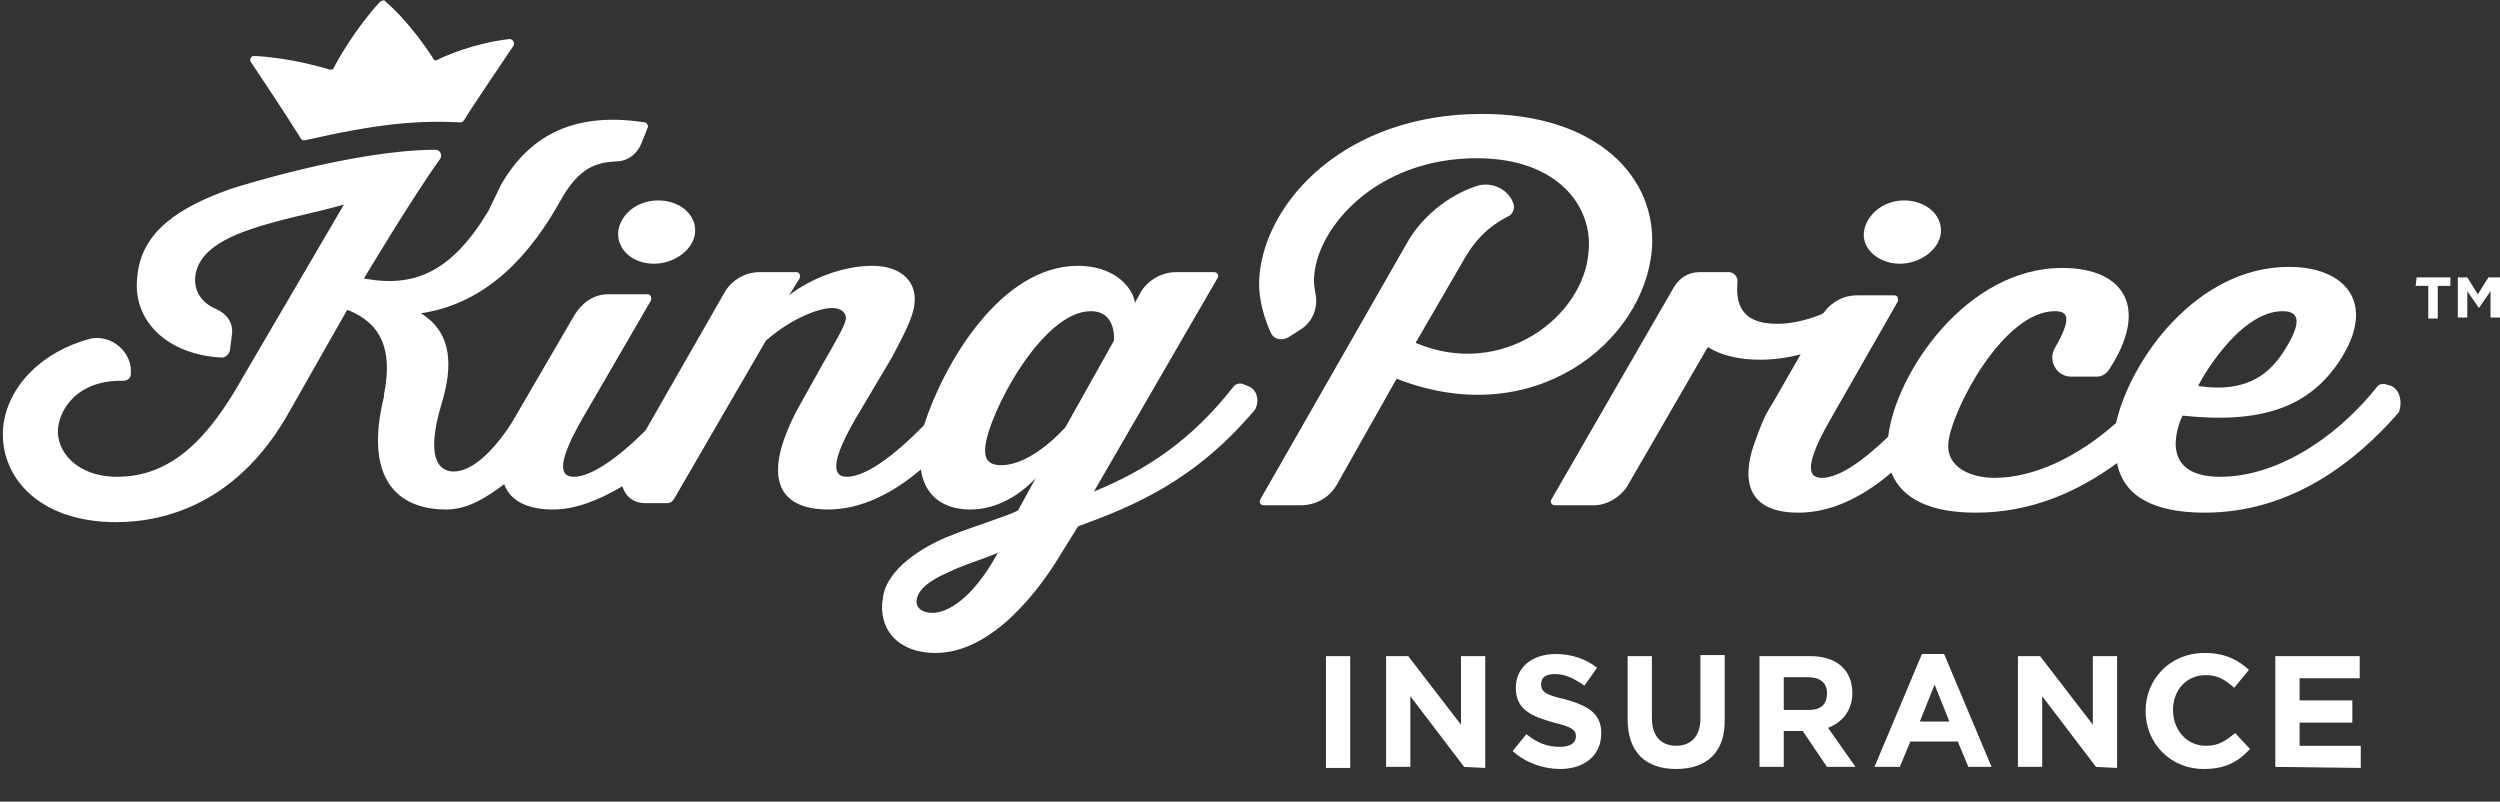 <svg version="1.2" xmlns="http://www.w3.org/2000/svg" viewBox="0 0 237 76" width="237" height="76">
	<rect x="0" y="0" width="237" height="76" fill="#333333" stroke="none"/>
	<title>kingprice-logo-svg</title>
	<style>
		.s0 { fill: #ffffff } 
	</style>
	<path id="Layer" fill-rule="evenodd" class="s0" d="m119 38.8c-5.7 6.8-11.6 9.2-16.8 11.1-0.6 1-1.2 1.9-1.8 2.9-1.7 2.8-6.2 9.1-11.7 9.1-3.7 0-5.5-2.4-5-5.2 0.3-2.7 3.7-4.9 6.6-6 2-0.8 5-1.7 6.2-2.3l1.7-3.1c0 0-2.5 3-6.2 3-2.9 0-4.4-1.6-4.7-3.8-2.7 2.3-5.7 3.8-8.8 3.8-4.6 0-6.7-2.9-2.4-10.4l1.9-3.4c1.2-2.1 2.1-3.6 2.2-4.3 0-0.6-0.5-1-1.3-1-1.3 0-3.9 1-6.3 3.1l-8.7 15c-0.2 0.3-0.4 0.4-0.7 0.4h-2c-1.1 0-1.9-0.6-2.2-1.6-2.2 1.3-4.4 2.2-6.6 2.2-2.2 0-4-0.7-4.6-2.4-1.6 1.2-3.4 2.4-5.5 2.4-4.7 0-7.8-3-5.9-10.7v-0.2c0.9-4.4-0.4-6.8-3.4-8h-0.1l-5.4 9.5c-4.8 8.7-11.7 10.6-16.5 10.6-7.4 0-11.1-4.4-10.7-9 0.4-3.9 3.7-7.2 8.3-8.4 2-0.4 4 1.3 3.8 3.4 0 0.3-0.3 0.6-0.7 0.6-4.3-0.1-6 2.6-6.2 4.5-0.2 2.2 1.8 4.6 5.6 4.6 5.2 0 8.7-3.7 11.9-9.4l9.6-16.4c-5.7 1.6-13.7 2.5-14.1 6.9-0.1 1.5 0.8 2.5 2 3 0.9 0.4 1.6 1.2 1.5 2.3l-0.2 1.6c-0.1 0.4-0.4 0.7-0.8 0.7-5.3-0.3-8.4-3.6-8-7.5 0.3-4.5 4.1-6.8 8.9-8.5 0.3-0.1 11.6-3.7 19.4-3.7 0.4 0 0.7 0.5 0.4 0.9-2.6 3.6-7.2 11.3-7.2 11.3 4.8 0.9 8.3-0.6 11.8-6.4l1.2-2.5c2.5-4.3 6.5-7 13.6-5.9 0.2 0 0.4 0.3 0.3 0.5l-0.6 1.5c-0.4 1-1.3 1.7-2.4 1.7-1.9 0.1-3.5 0.6-5.2 3.6l-0.4 0.7c-3.3 5.7-7.5 9.3-12.9 10.1 3.1 1.9 2.9 5.2 2.1 8.1l-0.4 1.4c-1.2 4.7 0.3 5.5 1.4 5.5 1.7 0 3.7-1.8 5.5-4.6l6-10.3c0.7-1.1 1.8-1.9 3.1-1.9h3.8c0.3 0 0.4 0.3 0.3 0.6l-6.5 11.2c-2.7 4.7-1.9 5.5-0.8 5.5 1.6 0 4.1-1.7 6.8-4.4l7.5-13.1c0.7-1.2 2-1.9 3.3-1.9h3.5c0.3 0 0.4 0.3 0.3 0.6l-1 1.6c1.9-1.5 5-2.8 7.9-2.8 2.5 0 4.2 1.3 4 3.5-0.1 1.3-0.9 2.8-2.1 5.1l-3.5 5.9c-2.9 5-1.7 5.5-0.8 5.5 1.7 0 4.4-1.9 7.3-4.9 1.9-5.9 7.3-15.1 14.6-15.1 3.2 0 5.1 1.8 5.4 3.5l0.6-1.1c0.7-1.1 2-1.8 3.3-1.8h3.6c0.3 0 0.5 0.3 0.3 0.6l-11.7 20.2c4.9-2 9.2-4.8 13.2-9.9 0.2-0.3 0.6-0.4 0.9-0.3 0.2 0.1 0.3 0.1 0.5 0.2 0.9 0.3 1.1 1.4 0.7 2.2zm-24.4 13.6c-1.6 0.7-3.2 1.1-4.8 1.9-1.4 0.6-2.8 1.5-2.9 2.6-0.1 0.7 0.5 1.2 1.5 1.2 1.4 0 3.8-1.3 6.2-5.7zm11-20.1c0 0 0.3-2.8-2.2-2.8-4.6 0-9.7 9.7-10 12.9-0.1 1.1 0.3 1.7 1.5 1.7 3 0 6.1-3.6 6.1-3.6zm71.1-10.3c0.2-1.6 1.8-3 3.8-3 2 0 3.6 1.3 3.5 3-0.1 1.6-1.9 3-3.9 3-2 0-3.6-1.4-3.4-3zm-44.3 13.9l-5.7 10.1c-0.7 1.2-2 1.9-3.4 1.9h-3.5c-0.3 0-0.5-0.3-0.3-0.6l13.9-24.3c1.3-2.3 3.8-4.5 6.7-5.4 1.4-0.4 3 0.4 3.4 1.8 0.1 0.4-0.1 0.9-0.5 1.1-1 0.5-2.7 1.5-4.1 3.9l-4.7 8.1c8.2 3.5 16-2.5 16.4-8.7 0.4-4.2-2.9-8.8-10.6-8.8-9.5 0-15 6.5-15.4 11-0.1 0.7 0 1.2 0.1 1.8 0.3 1.4-0.3 2.8-1.5 3.5l-1.1 0.7c-0.6 0.3-1.3 0.2-1.6-0.4 0-0.1-0.1-0.1-0.1-0.2-0.5-1.2-1.2-3.1-1-5.3 0.6-7 8.1-15.3 21.1-15.3 10.9 0 16.6 6 16.1 12.8-0.7 8.8-11.2 17.4-24.2 12.3zm95 3.2c-4.1 4.7-10.2 9.5-18.4 9.5-4.9 0-7.7-1.6-8.3-4.7-3.7 2.7-8.1 4.7-13.4 4.7-4.3 0-7-1.3-8-3.8-2.8 2.4-5.8 3.8-8.8 3.8-5.5 0-5.2-3.9-4.1-6.8 0.4-1.1 0.8-2.3 1.6-3.5l2.7-4.7c-1.2 0.3-2.5 0.5-3.8 0.5-2.1 0-3.7-0.4-5-1.2l-7.7 13.3c-0.7 1-1.9 1.7-3.1 1.7h-3.7c-0.3 0-0.5-0.3-0.3-0.6l11.6-20.1c0.5-0.8 1.3-1.4 2.4-1.4h2.8c0.5 0 0.9 0.5 0.8 1-0.1 1.7 0.1 3.9 3.8 3.9 1.2 0 2.6-0.3 3.9-0.8 0.3-0.1 0.5-0.2 0.6-0.4 0.7-0.9 1.8-1.5 3-1.5h3.6c0.3 0 0.4 0.3 0.3 0.6l-6.4 11.2c-2.7 4.7-1.9 5.5-0.8 5.5 1.6 0 3.8-1.5 6.3-3.9 0.7-6 7.4-16 16.5-16 5.9 0 8.3 3.8 4.4 9.7-0.3 0.4-0.7 0.6-1.1 0.6h-2.5c-1.3 0-2.2-1.5-1.5-2.7 1.6-2.8 1.3-3.5 0-3.5-4.9 0-9.8 9.4-10.1 12.5-0.2 2.3 2.1 3.3 4.4 3.3 3.6 0 7.8-1.9 11.5-5.2 1.4-6.1 7.7-14.8 16.4-14.8 5.3 0 8.4 3.4 4.8 8.9-2.9 4.4-7.4 6-14.9 5.2 0 0-2.9 5.8 3.6 5.8 5 0 10.7-3.3 14.9-8.6 0.2-0.2 0.4-0.2 0.6-0.2 0.2 0 0.3 0.1 0.4 0.1 1.1 0.2 1.4 1.6 1 2.6zm-19-2.5c4.8 0.7 6.9-1.3 8.3-3.6 1.4-2.3 1.4-3.5-0.3-3.5-4.3 0-8.1 7.1-8 7.1zm-146-17.6c2 0 3.6 1.3 3.5 3-0.1 1.6-1.9 3-3.9 3-2 0-3.5-1.3-3.4-3 0.2-1.7 1.8-3 3.8-3zm-38.6-13.1c-0.2-0.3 0-0.6 0.3-0.6 3.6 0.2 6.4 1.1 7.2 1.3 0.1 0 0.3 0 0.3-0.1 0.4-0.8 2.1-3.8 4.4-6.3 0.2-0.2 0.5-0.2 0.5-0.1 2.3 2 4.1 4.7 4.6 5.5 0.1 0.1 0.2 0.2 0.3 0.1 0.8-0.4 3.5-1.6 6.9-2 0.3 0 0.5 0.3 0.4 0.6-1.6 2.4-4.2 6.2-4.7 7.1-0.1 0.1-0.2 0.2-0.3 0.2-4.1-0.2-7.8 0.1-14.8 1.7-0.2 0-0.3 0-0.4-0.2-1.5-2.4-3.1-4.8-4.7-7.2zm101.9 56.3h2.3v10.6h-2.3zm13.1 10.5l-5.1-6.7v6.7h-2.3v-10.5h2.1l5 6.5v-6.5h2.3v10.6zm9.1 0.2c-1.6 0-3.3-0.6-4.5-1.7l1.3-1.6c1 0.8 1.9 1.2 3.2 1.2 1 0 1.5-0.4 1.5-1 0-0.6-0.4-0.9-2.1-1.3-2.1-0.6-3.6-1.2-3.6-3.3 0-1.9 1.5-3.2 3.8-3.2 1.5 0 2.9 0.5 3.9 1.3l-1.2 1.7c-1-0.7-1.8-1.1-2.8-1.1-1 0-1.3 0.4-1.3 1 0 0.7 0.5 1 2.3 1.4 2.1 0.6 3.4 1.3 3.4 3.2 0 2.2-1.7 3.4-3.9 3.4zm11 0c-2.9 0-4.6-1.6-4.6-4.7v-6h2.3v5.9c0 1.7 0.9 2.6 2.3 2.6 1.4 0 2.3-0.9 2.3-2.6v-6h2.3v6c0.1 3.2-1.7 4.8-4.6 4.8zm14.3-0.2l-2.3-3.4h-1.8v3.4h-2.3v-10.5h4.8c2.5 0 4 1.3 4 3.5 0 1.7-1 2.8-2.3 3.3l2.6 3.7zm0-7c0-1-0.7-1.5-1.8-1.5h-2.3v3.1h2.4c1.2 0 1.7-0.6 1.7-1.6zm13.4 7l-1-2.4h-4.5l-1 2.4h-2.4l4.5-10.7h2.1l4.5 10.7zm-3.2-7.8l-1.4 3.5h2.8zm15.3 7.8l-5.1-6.7v6.7h-2.3v-10.5h2.1l5 6.5v-6.5h2.3v10.6zm10.2 0.2c-3.1 0-5.5-2.4-5.5-5.5 0-3 2.3-5.5 5.6-5.5 2 0 3.2 0.7 4.2 1.6l-1.4 1.7c-0.9-0.8-1.6-1.2-2.7-1.2-1.8 0-3.1 1.4-3.1 3.3 0 1.9 1.3 3.4 3.1 3.4 1.3 0 1.9-0.5 2.8-1.2l1.4 1.5c-1.1 1.2-2.3 1.9-4.4 1.9zm6.8-0.2v-10.5h8v2.1h-5.7v2.1h5v2.1h-5v2.2h5.8v2.1zm13.4-46.4h3.2v0.8h-1.2v3.1h-0.9v-3.1h-1.2zm7.9 0v3.8h-0.9v-2.5l-1.1 1.6-1.1-1.6v2.5h-0.9v-3.8h0.9l1 1.6 1-1.6z"/>
</svg>
